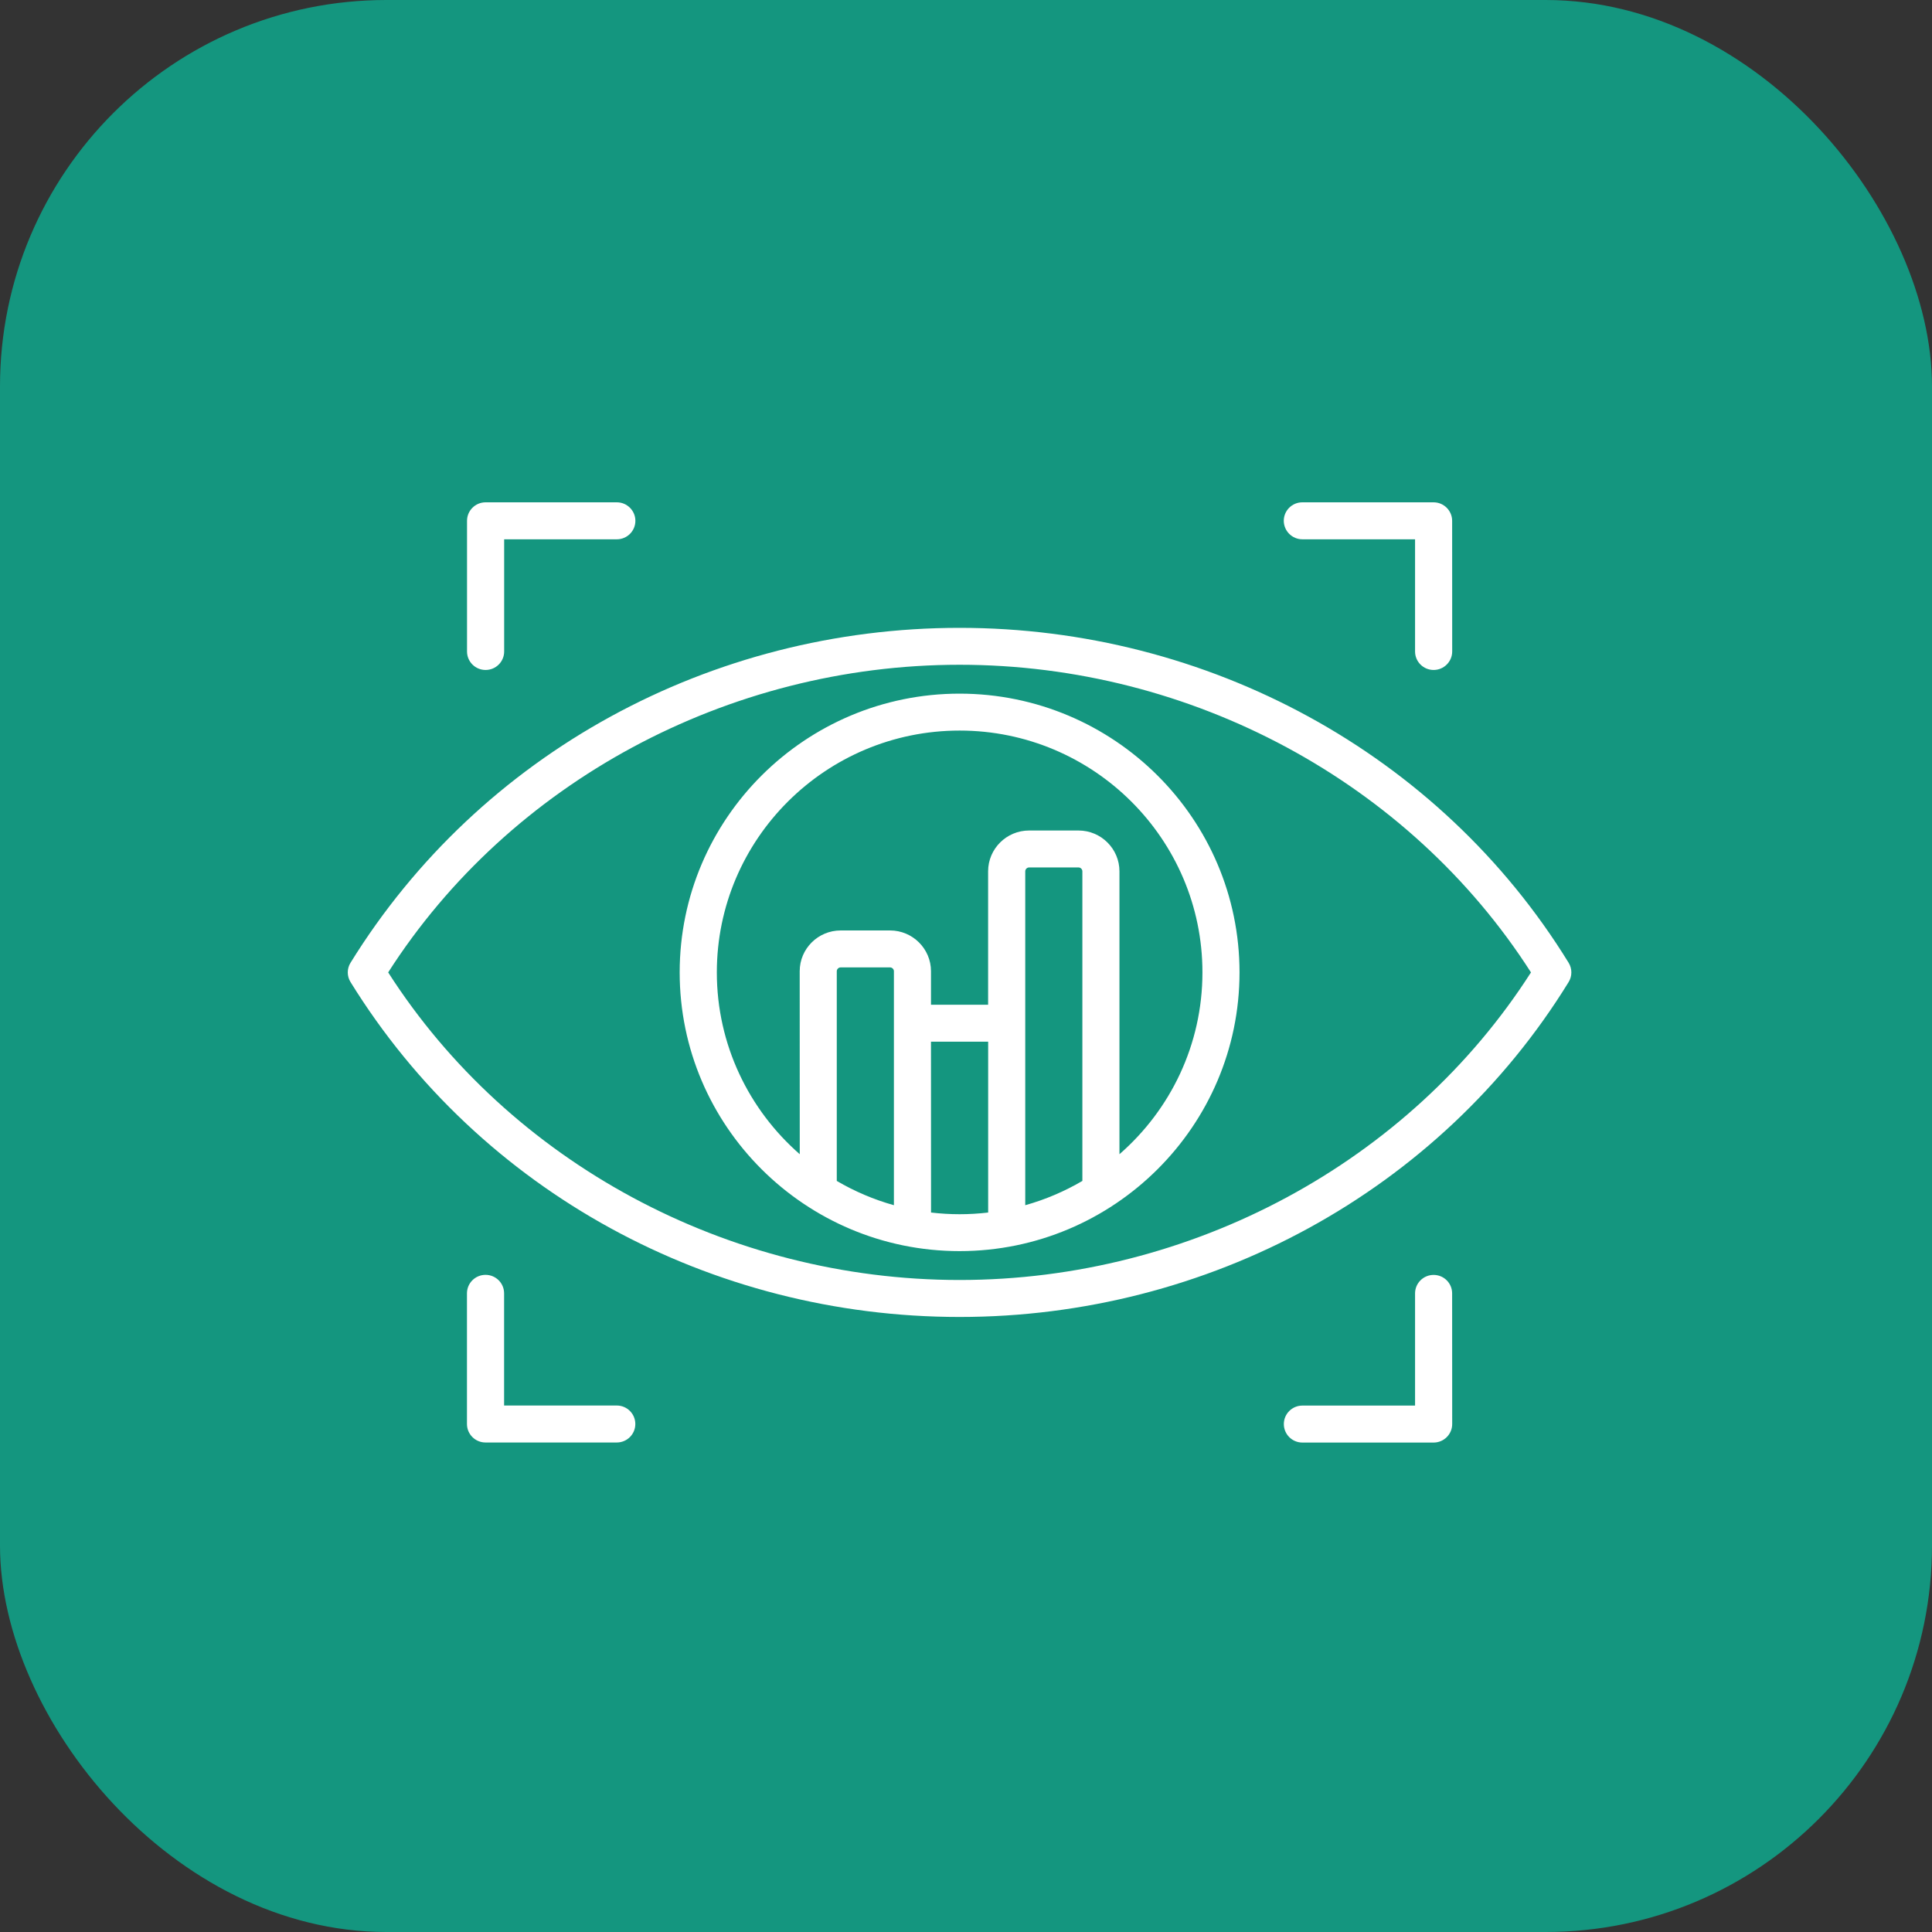 <svg width="150" height="150" viewBox="0 0 150 150" fill="none" xmlns="http://www.w3.org/2000/svg">
<rect x="0" y="0" width="150" height="150" fill="#333333" stroke="none"/>
<rect width="150" height="150" rx="30" fill="#14967F"/>
<path fill-rule="evenodd" clip-rule="evenodd" d="M93.357 75.497C93.357 65.146 84.901 56.721 74.506 56.721C64.111 56.721 55.655 65.141 55.655 75.497C55.655 81.115 58.151 86.169 62.093 89.613L62.089 75.404C62.089 73.657 63.517 72.24 65.272 72.24H69.104C70.854 72.24 72.282 73.662 72.282 75.404V78.009H76.717V67.649C76.717 65.901 78.145 64.48 79.9 64.48H83.732C85.487 64.48 86.914 65.901 86.914 67.649V89.613C90.862 86.173 93.357 81.119 93.357 75.497ZM84.035 67.65V91.687C82.658 92.494 81.17 93.132 79.6 93.572V67.65C79.6 67.485 79.738 67.348 79.904 67.348H83.736C83.897 67.348 84.035 67.485 84.035 67.65ZM76.721 80.877V94.141C75.224 94.315 73.783 94.315 72.286 94.141L72.281 80.877H76.721ZM69.403 75.406V93.572C67.832 93.132 66.344 92.495 64.967 91.687V75.406C64.967 75.246 65.105 75.108 65.271 75.108H69.103C69.264 75.108 69.403 75.245 69.403 75.406ZM96.236 75.497C96.236 87.426 86.486 97.136 74.501 97.136C62.516 97.136 52.77 87.427 52.77 75.497C52.77 63.564 62.516 53.854 74.501 53.854C86.485 53.859 96.236 63.563 96.236 75.497ZM111.306 98.984C110.51 98.984 109.865 99.626 109.865 100.419V109.129H101.118C100.321 109.129 99.677 109.771 99.677 110.564C99.677 111.358 100.321 112 101.118 112H111.306C112.098 112 112.748 111.358 112.748 110.564L112.743 100.415C112.743 99.622 112.099 98.984 111.306 98.984ZM118.865 75.497C109.418 90.251 92.506 99.378 74.501 99.378C56.496 99.378 39.585 90.252 30.138 75.497C39.584 60.744 56.496 51.612 74.501 51.612C92.506 51.612 109.418 60.743 118.865 75.497ZM121.789 76.245C111.767 92.531 93.735 102.249 74.502 102.249C55.218 102.249 37.287 92.544 27.214 76.245C26.929 75.786 26.929 75.209 27.214 74.75C37.287 58.455 55.218 48.746 74.502 48.746C93.735 48.746 111.767 58.464 121.789 74.75C122.07 75.209 122.07 75.786 121.789 76.245ZM101.119 41.871H109.865V50.581C109.865 51.374 110.51 52.016 111.307 52.016C112.099 52.016 112.748 51.374 112.748 50.581L112.744 40.436C112.744 39.647 112.099 39 111.302 39H101.114C100.317 39 99.672 39.642 99.672 40.436C99.677 41.229 100.322 41.871 101.119 41.871ZM47.885 109.124H39.138V100.415C39.138 99.621 38.493 98.979 37.697 98.979C36.9 98.979 36.255 99.621 36.255 100.415V110.56C36.255 111.353 36.9 111.995 37.697 111.995H47.885C48.682 111.995 49.326 111.353 49.326 110.56C49.326 109.766 48.682 109.124 47.885 109.124ZM36.26 50.581C36.26 51.374 36.904 52.016 37.701 52.016C38.498 52.016 39.143 51.374 39.143 50.581V41.871H47.89C48.686 41.871 49.331 41.229 49.331 40.436C49.331 39.647 48.686 39 47.89 39H37.702C36.905 39 36.26 39.642 36.26 40.436L36.26 50.581Z" fill="white"/>
</svg>
